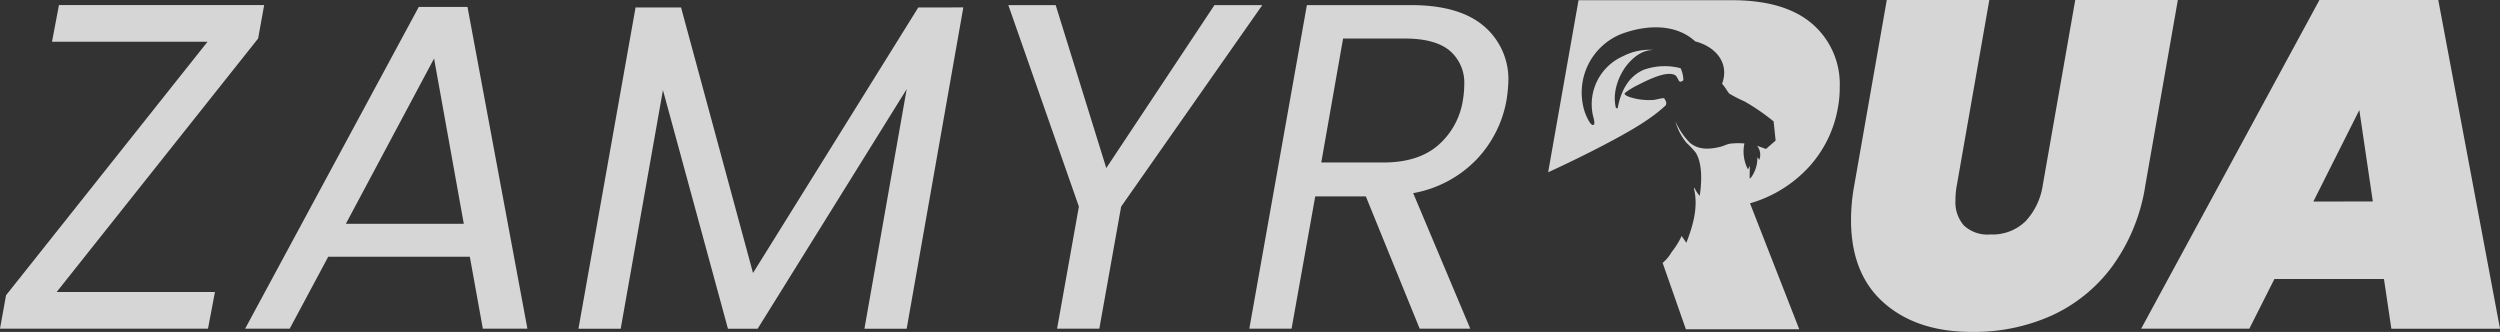 <svg xmlns="http://www.w3.org/2000/svg" width="417.32" height="55.41" viewBox="0 0 417.32 55.41">
  <rect x="0" y="0" width="417.32" height="55.41" fill="#333333" stroke="none"/>
  <g id="Grupo_665" data-name="Grupo 665" transform="translate(-5886.25 -68.029)" opacity="0.8">
    <g id="Grupo_664" data-name="Grupo 664">
      <path id="Trazado_1949" data-name="Trazado 1949" d="M5895.705,116.775h26.426l-1.162,6.122H5886.25l1.007-5.58L5920.891,75H5894.93l1.162-6.123h34.254l-1.007,5.58Z" fill="#fff"/>
      <path id="Trazado_1950" data-name="Trazado 1950" d="M5964.676,110.885H5941.04l-6.433,12.012h-7.439l28.983-53.706h8.138l10,53.706h-7.44Zm-1.007-5.5-4.96-27.59-14.725,27.59Z" fill="#fff"/>
      <path id="Trazado_1951" data-name="Trazado 1951" d="M6047.056,69.269,6037.6,122.9h-7.052l7.052-39.989L6012.724,122.9h-4.959l-10.85-39.834-7.052,39.834h-7.053l9.533-53.628h7.594l12.012,44.328,27.59-44.328Z" fill="#fff"/>
      <path id="Trazado_1952" data-name="Trazado 1952" d="M6096.963,68.881,6073.4,102.515l-3.642,20.382h-7.052l3.642-20.382-11.78-33.634h7.905l8.447,27.2,18.057-27.2Z" fill="#fff"/>
      <path id="Trazado_1953" data-name="Trazado 1953" d="M6133.93,72.369a11.583,11.583,0,0,1,4.107,9.3,25.283,25.283,0,0,1-.31,3.1,19.244,19.244,0,0,1-4.96,9.842,19.455,19.455,0,0,1-10.617,5.658l9.532,22.629h-8.447l-8.99-22.087H6105.8l-3.952,22.087h-7.052l9.609-54.016h17.36Q6129.823,68.881,6133.93,72.369Zm-3.255,9.842a7.018,7.018,0,0,0-2.441-5.735q-2.442-2.014-7.479-2.015h-10.307l-3.642,20.692h10.384q5.735,0,9.068-2.829a12.459,12.459,0,0,0,4.185-7.556A15.721,15.721,0,0,0,6130.675,82.211Z" fill="#fff"/>
      <path id="Trazado_1954" data-name="Trazado 1954" d="M6218.323,68.029,6212.9,98.95a13.965,13.965,0,0,0-.232,2.558,5.876,5.876,0,0,0,1.4,4.146,5.751,5.751,0,0,0,4.417,1.511,7.88,7.88,0,0,0,5.89-2.209,11.216,11.216,0,0,0,2.868-6.006l5.424-30.921h17.127l-5.425,30.921a30.908,30.908,0,0,1-5.541,13.562,25.943,25.943,0,0,1-10.152,8.215,31.717,31.717,0,0,1-13.213,2.712q-9.223,0-14.725-4.843t-5.5-13.834a32.037,32.037,0,0,1,.543-5.812l5.425-30.921Z" fill="#fff"/>
      <path id="Trazado_1955" data-name="Trazado 1955" d="M6284.2,114.605h-18.29l-4.185,8.292h-18.057l29.76-54.868h19.839L6303.57,122.9h-18.135Zm-1.86-12.942L6280.088,86.4l-7.672,15.267Z" fill="#fff"/>
    </g>
    <path id="Trazado_1956" data-name="Trazado 1956" d="M6146.8,84.77l-2.122,12.018c5.961-2.735,13.1-6.378,16.352-8.617a24.975,24.975,0,0,0,3.272-2.551c.231-.536-.006-.716-.231-1.168-.283-.126-1.324.211-1.741.252a10.52,10.52,0,0,1-3.492-.312c-.329-.085-1.472-.387-1.39-.806a11.626,11.626,0,0,1,2.3-1.409c.548-.285,1.2-.61,1.76-.853,1.131-.49,3.086-1.308,4.276-.8.47.2.629,1.08.9,1.136.162.033.545-.107.562-.3a4.534,4.534,0,0,0-.461-1.944,10.451,10.451,0,0,0-6.179.273c-2.637,1.163-3.835,3.718-4.328,6.432l-.279-.058c-.849-3.236,1.131-7.444,4-9.082a4.479,4.479,0,0,1,2.386-.605,9.518,9.518,0,0,0-5.176,1.019,8.785,8.785,0,0,0-5.1,9.7c.046.337.642,1.974-.035,1.786-.52-.144-1.242-1.954-1.382-2.486a10.532,10.532,0,0,1,6.226-12.705c4.534-1.665,9.23-1.585,12.312,1.25,3.295.833,5.792,3.528,4.481,7.08.508.521.867,1.269,1.233,1.658a24.89,24.89,0,0,0,2.521,1.281,35.637,35.637,0,0,1,4.853,3.339l.336,3.194-1.609,1.4-1.489-.525a2.342,2.342,0,0,1,.361,2.348l-.312-.454a5.561,5.561,0,0,1-.806,3.026c-.075.119-.333.578-.489.508l.033-2.078-.306.589a6.379,6.379,0,0,1-.593-4.329,12.046,12.046,0,0,0-2.445.042c-.484.089-1.017.371-1.5.494-1.805.459-3.741.605-5.219-.713a11.883,11.883,0,0,1-2.358-3.53,9.592,9.592,0,0,0,1.868,3.616,14.992,14.992,0,0,1,1.531,1.627c1.171,1.893.979,5.1.66,7.216a5.569,5.569,0,0,1-.793-1.171c-.056-.1-.131-.347-.17-.051.758,3.047-.158,6.207-1.27,9.049l-.782-1.136a13.739,13.739,0,0,1-1.652,2.657v0a6.985,6.985,0,0,1-1.523,1.838l3.882,11.08H6186.6l-8.224-21.026a21.375,21.375,0,0,0,9.854-6.091,19.63,19.63,0,0,0,4.81-9.815,17.937,17.937,0,0,0,.311-3.491,13.253,13.253,0,0,0-4.578-10.552q-4.579-3.957-13.423-3.957h-25.6" fill="#fff"/>
  </g>
</svg>
